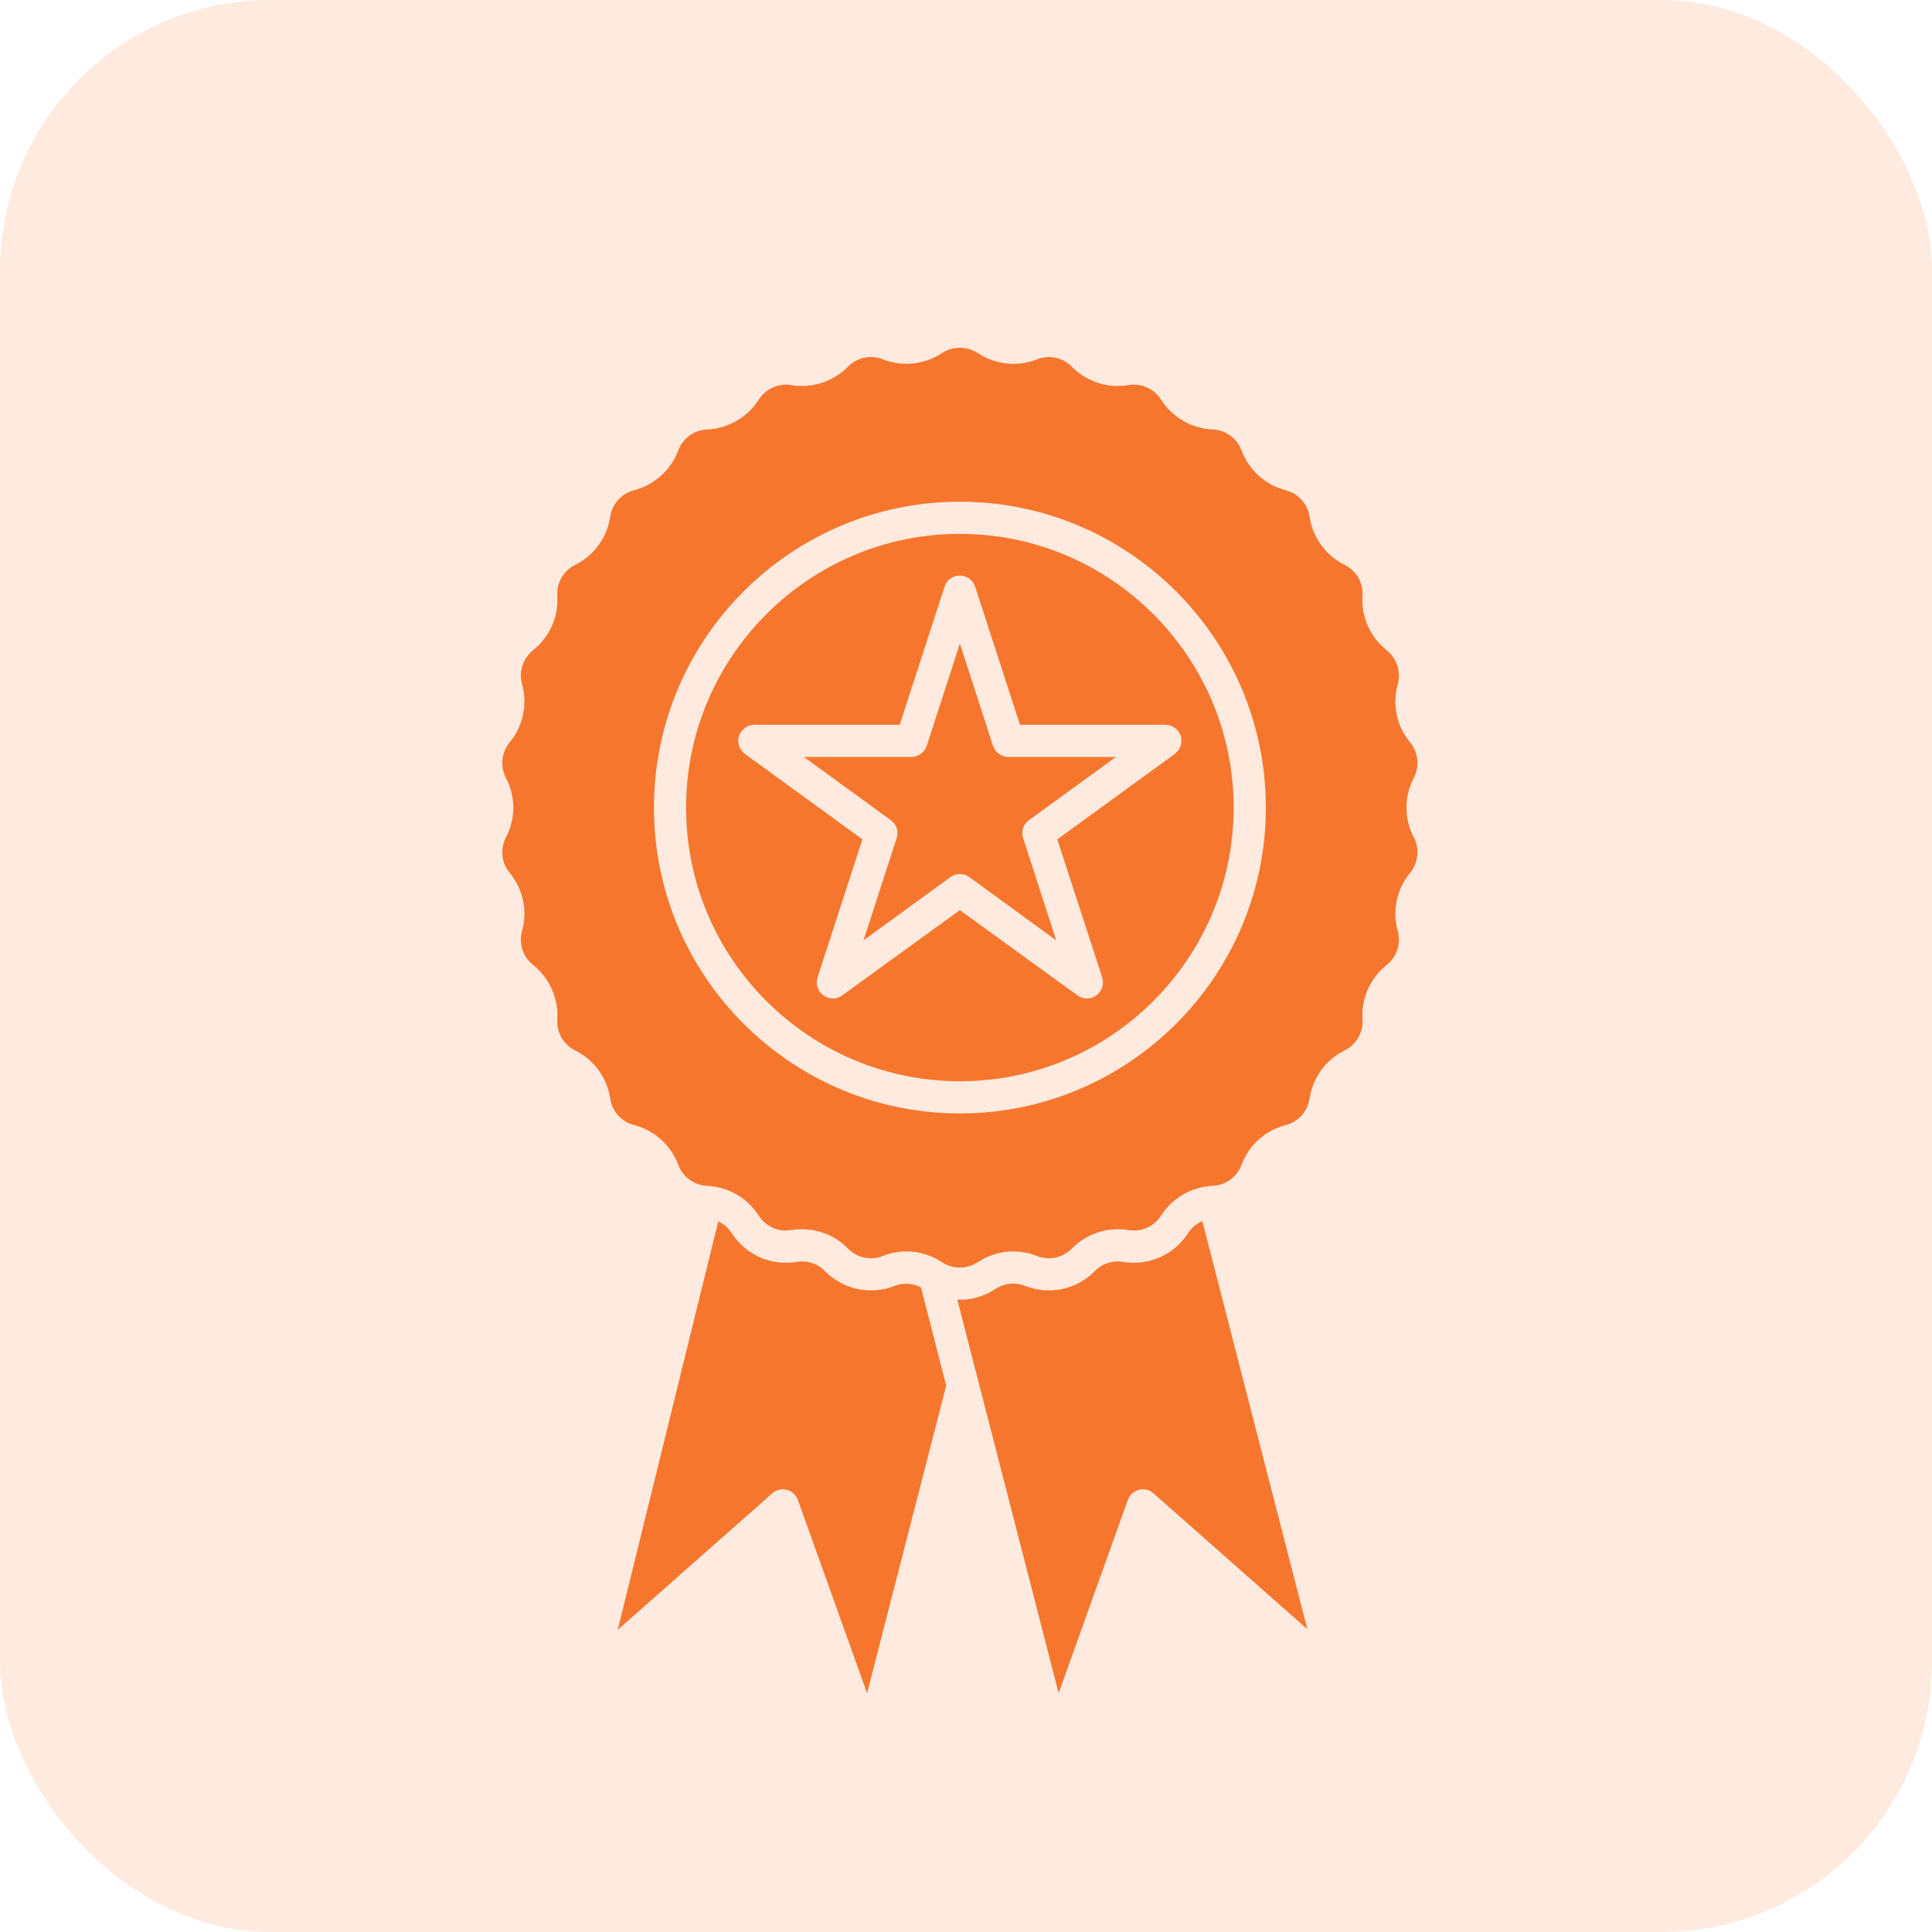 <svg width="50" height="50" viewBox="0 0 50 50" fill="none" xmlns="http://www.w3.org/2000/svg">
<rect width="50" height="50" rx="7" fill="#F6762D" fill-opacity="0.15"/>
<path d="M24.488 35.86L22.44 43.819L20.65 38.82C20.604 38.691 20.496 38.591 20.363 38.557C20.229 38.52 20.088 38.557 19.984 38.649L15.987 42.179L18.589 31.609C18.727 31.676 18.847 31.776 18.935 31.909C19.293 32.475 19.955 32.767 20.616 32.658C20.887 32.612 21.162 32.7 21.349 32.896C21.82 33.374 22.527 33.524 23.152 33.279C23.377 33.191 23.622 33.208 23.834 33.316L24.488 35.86Z" fill="#F6762D"/>
<path d="M33.834 42.163L29.854 38.649C29.75 38.557 29.609 38.52 29.475 38.557C29.342 38.591 29.234 38.691 29.188 38.82L27.398 43.819L24.775 33.633C24.796 33.633 24.821 33.637 24.842 33.637C25.163 33.637 25.483 33.545 25.762 33.358C25.991 33.208 26.278 33.179 26.532 33.279C27.157 33.524 27.864 33.374 28.335 32.896C28.522 32.7 28.797 32.613 29.067 32.658C29.729 32.767 30.391 32.475 30.749 31.909C30.841 31.767 30.966 31.668 31.116 31.601L33.834 42.163Z" fill="#F6762D"/>
<path d="M36.59 20.132C36.744 19.832 36.706 19.474 36.494 19.212C36.144 18.796 36.028 18.229 36.174 17.705C36.261 17.38 36.149 17.039 35.886 16.826C35.462 16.489 35.224 15.965 35.262 15.419C35.283 15.082 35.1 14.77 34.8 14.62C34.313 14.379 33.971 13.912 33.892 13.371C33.842 13.042 33.601 12.772 33.276 12.688C32.748 12.551 32.319 12.164 32.131 11.656C32.011 11.34 31.719 11.127 31.382 11.115C30.841 11.09 30.341 10.803 30.05 10.345C29.867 10.057 29.538 9.912 29.205 9.966C28.668 10.057 28.122 9.878 27.739 9.491C27.502 9.25 27.148 9.175 26.836 9.3C26.64 9.379 26.436 9.416 26.228 9.416C25.904 9.416 25.583 9.321 25.304 9.137C25.021 8.954 24.663 8.954 24.38 9.137C23.926 9.437 23.352 9.5 22.848 9.3C22.536 9.175 22.182 9.25 21.945 9.491C21.561 9.878 21.016 10.057 20.479 9.966C20.146 9.912 19.817 10.057 19.634 10.345C19.343 10.803 18.843 11.09 18.302 11.115C17.965 11.127 17.673 11.34 17.553 11.656C17.365 12.164 16.936 12.551 16.408 12.688C16.083 12.772 15.842 13.042 15.792 13.371C15.713 13.912 15.371 14.379 14.884 14.62C14.584 14.77 14.401 15.082 14.422 15.419C14.46 15.965 14.222 16.489 13.798 16.826C13.535 17.039 13.423 17.38 13.51 17.705C13.656 18.229 13.539 18.796 13.19 19.212C12.977 19.474 12.94 19.832 13.094 20.132C13.348 20.615 13.348 21.189 13.094 21.672C12.94 21.972 12.977 22.33 13.19 22.588C13.54 23.009 13.656 23.575 13.51 24.099C13.423 24.424 13.535 24.765 13.798 24.973C14.222 25.315 14.46 25.839 14.422 26.385C14.401 26.718 14.584 27.034 14.884 27.184C15.371 27.425 15.713 27.892 15.792 28.429C15.842 28.762 16.083 29.032 16.408 29.116C16.936 29.253 17.365 29.636 17.553 30.148C17.673 30.464 17.965 30.677 18.302 30.689C18.843 30.714 19.343 31.001 19.634 31.459C19.817 31.742 20.146 31.892 20.479 31.834C21.016 31.747 21.566 31.921 21.945 32.313C22.182 32.554 22.536 32.629 22.848 32.504C23.044 32.425 23.252 32.388 23.46 32.388C23.785 32.388 24.105 32.483 24.38 32.667C24.663 32.85 25.021 32.85 25.304 32.667C25.758 32.363 26.328 32.304 26.836 32.504C27.148 32.629 27.502 32.554 27.739 32.313C28.122 31.921 28.668 31.747 29.205 31.834C29.538 31.892 29.867 31.742 30.05 31.459C30.341 31.001 30.841 30.714 31.382 30.689C31.719 30.677 32.011 30.464 32.131 30.148C32.319 29.636 32.748 29.253 33.276 29.116C33.601 29.032 33.842 28.762 33.892 28.429C33.971 27.892 34.313 27.425 34.8 27.184C35.1 27.034 35.283 26.718 35.262 26.385C35.224 25.839 35.462 25.315 35.886 24.973C36.149 24.765 36.261 24.424 36.174 24.099C36.028 23.575 36.145 23.009 36.494 22.588C36.706 22.33 36.744 21.972 36.59 21.672C36.336 21.189 36.336 20.615 36.59 20.132ZM24.842 28.816C20.475 28.816 16.924 25.265 16.924 20.902C16.924 16.535 20.475 12.984 24.842 12.984C29.209 12.984 32.76 16.535 32.76 20.902C32.76 25.265 29.209 28.816 24.842 28.816Z" fill="#F6762D"/>
<path d="M24.841 13.816C20.936 13.816 17.756 16.997 17.756 20.902C17.756 24.807 20.936 27.983 24.841 27.983C28.746 27.983 31.927 24.807 31.927 20.902C31.927 16.997 28.746 13.816 24.841 13.816ZM27.364 21.722L28.526 25.298C28.58 25.469 28.517 25.656 28.372 25.76C28.301 25.814 28.213 25.843 28.13 25.843C28.043 25.843 27.955 25.814 27.884 25.76L24.841 23.554L21.798 25.76C21.652 25.868 21.457 25.868 21.311 25.76C21.165 25.656 21.103 25.469 21.157 25.298L22.319 21.722L19.279 19.512C19.134 19.403 19.071 19.216 19.125 19.045C19.184 18.875 19.342 18.758 19.525 18.758H23.284L24.446 15.182C24.5 15.011 24.662 14.895 24.841 14.895C25.02 14.895 25.183 15.011 25.237 15.182L26.398 18.758H30.157C30.341 18.758 30.499 18.875 30.557 19.045C30.611 19.216 30.549 19.403 30.403 19.512L27.364 21.722Z" fill="#F6762D"/>
<path d="M26.478 21.689L27.335 24.336L25.087 22.7C25.012 22.646 24.929 22.621 24.842 22.621C24.754 22.621 24.671 22.646 24.596 22.7L22.348 24.336L23.206 21.689C23.264 21.518 23.202 21.331 23.056 21.227L20.804 19.59H23.585C23.768 19.59 23.926 19.474 23.984 19.303L24.842 16.656L25.699 19.303C25.758 19.474 25.916 19.59 26.099 19.59H28.88L26.628 21.227C26.482 21.331 26.42 21.518 26.478 21.689Z" fill="#F6762D"/>
</svg>
